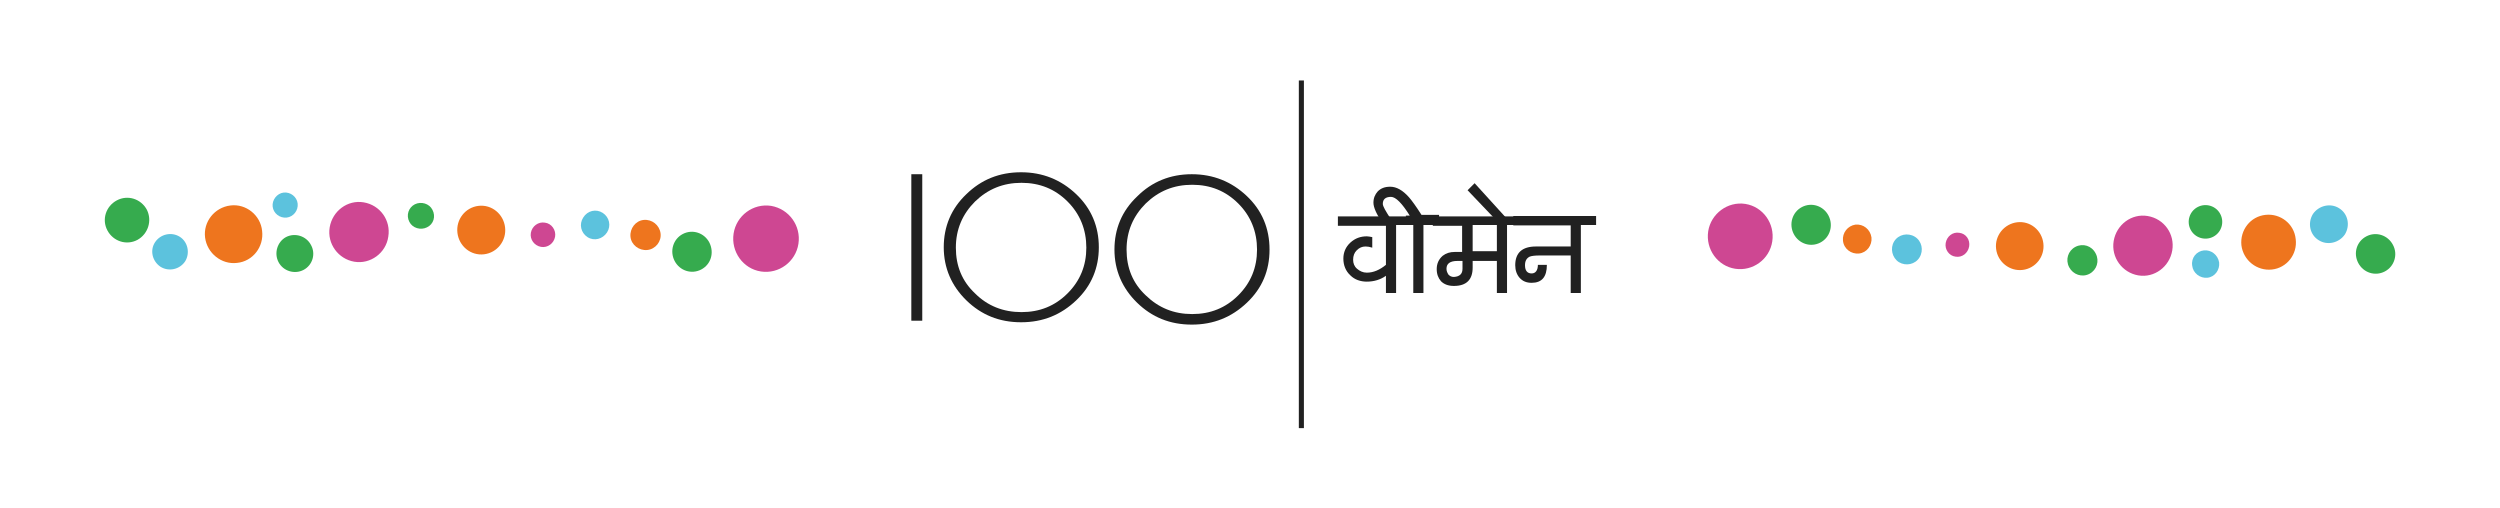 <?xml version="1.0" encoding="utf-8"?>
<!-- Generator: Adobe Illustrator 27.5.0, SVG Export Plug-In . SVG Version: 6.00 Build 0)  -->
<svg version="1.1" id="hindi" xmlns="http://www.w3.org/2000/svg" xmlns:xlink="http://www.w3.org/1999/xlink" x="0px" y="0px"
	 viewBox="0 0 640 130" style="enable-background:new 0 0 640 130;" xml:space="preserve">
<style type="text/css">
	.st0{fill:#5CC2DD;}
	.st1{fill:#EE751E;}
	.st2{fill:#36AB4E;}
	.st3{fill:#CE4792;}
	.st4{fill:#212121;}
	.st5{enable-background:new    ;}
</style>
<g id="hindi_00000104683308307973280870000009523206862751358896_">
	<path class="st0" d="M593.6,61.5c2.2,1.4,5.2,0.7,6.7-1.5c1.4-2.3,0.8-5.3-1.5-6.7c-2.2-1.4-5.2-0.7-6.7,1.5
		C590.7,57.1,591.3,60.1,593.6,61.5"/>
	<path class="st1" d="M475,57.5c2-0.2,3.8,1.2,4.1,3.3c0.2,2-1.2,3.9-3.2,4.1c-2,0.2-3.9-1.2-4.1-3.3C471.6,59.6,473,57.8,475,57.5"
		/>
	<path class="st1" d="M516.4,56.9c3.3-0.4,6.3,2,6.7,5.4s-2,6.4-5.3,6.8s-6.4-2-6.8-5.4S513.1,57.3,516.4,56.9"/>
	<path class="st0" d="M564.2,64.1c1.9-0.2,3.6,1.2,3.9,3.1c0.2,1.9-1.1,3.7-3,3.9s-3.7-1.2-3.9-3.1C560.9,66,562.3,64.3,564.2,64.1"
		/>
	<path class="st1" d="M580,55c3.8-0.4,7.3,2.3,7.7,6.2c0.5,3.9-2.3,7.4-6.1,7.8s-7.3-2.3-7.8-6.2C573.4,58.9,576.1,55.4,580,55"/>
	<path class="st2" d="M466,62.1c-2.5,1.3-5.5,0.3-6.8-2.2s-0.4-5.6,2.1-6.9c2.5-1.3,5.5-0.3,6.8,2.2C469.4,57.7,468.5,60.8,466,62.1
		"/>
	<path class="st2" d="M534.9,70.1c-1.9,1-4.2,0.2-5.2-1.7c-1-1.9-0.3-4.2,1.6-5.2c1.9-1,4.2-0.3,5.2,1.7
		C537.5,66.8,536.8,69.1,534.9,70.1"/>
	<path class="st2" d="M566.6,60.6c-2.1,1.1-4.7,0.3-5.8-1.8s-0.3-4.7,1.8-5.8s4.7-0.3,5.8,1.8S568.7,59.5,566.6,60.6"/>
	<path class="st2" d="M610.5,69.5c-2.5,1.3-5.5,0.3-6.8-2.2s-0.4-5.5,2.1-6.8s5.5-0.3,6.8,2.2C613.9,65.1,613,68.2,610.5,69.5"/>
	<path class="st0" d="M486.1,67.1c1.8,1.1,4.2,0.6,5.3-1.2s0.6-4.2-1.2-5.3c-1.8-1.1-4.2-0.6-5.3,1.2
		C483.8,63.6,484.4,66,486.1,67.1"/>
	<path class="st3" d="M549.8,55.3c-4.1-0.7-8,2.2-8.7,6.4s2.2,8.1,6.3,8.8s8-2.2,8.7-6.4C556.8,59.9,554,56,549.8,55.3"/>
	<path class="st3" d="M501.6,59.6c-1.7-0.3-3.2,0.9-3.5,2.6c-0.3,1.7,0.9,3.3,2.5,3.5c1.7,0.3,3.2-0.9,3.5-2.6
		S503.3,59.8,501.6,59.6"/>
	<path class="st3" d="M446.8,52.2c-4.5-0.7-8.8,2.5-9.5,7c-0.7,4.6,2.4,8.9,6.9,9.6c4.5,0.7,8.8-2.4,9.5-7S451.3,52.9,446.8,52.2"/>
	<path class="st1" d="M59,52.6c4-0.5,7.7,2.5,8.1,6.5c0.5,4.1-2.4,7.8-6.4,8.2c-4,0.5-7.7-2.5-8.2-6.5C52,56.8,54.9,53.1,59,52.6"/>
	<path class="st0" d="M72.6,49.3c1.8-0.2,3.4,1.1,3.6,2.8c0.2,1.8-1.1,3.4-2.8,3.6c-1.8,0.2-3.4-1.1-3.6-2.8
		C69.6,51.2,70.9,49.5,72.6,49.3"/>
	<path class="st1" d="M122.5,52.7c3.4-0.4,6.4,2.1,6.8,5.5s-2,6.5-5.4,6.9s-6.4-2.1-6.8-5.5C116.7,56.2,119.1,53.1,122.5,52.7"/>
	<path class="st1" d="M164.8,56.3c2.1-0.2,4,1.3,4.3,3.4s-1.3,4.1-3.4,4.3c-2.1,0.2-4.1-1.3-4.3-3.4
		C161.2,58.5,162.7,56.5,164.8,56.3"/>
	<path class="st2" d="M35.2,61.4c-2.8,1.5-6.2,0.4-7.7-2.4c-1.5-2.8-0.4-6.2,2.4-7.7s6.2-0.4,7.7,2.4C39,56.5,37.9,59.9,35.2,61.4"
		/>
	<path class="st2" d="M77.7,69.1c-2.3,1.2-5.2,0.3-6.4-2c-1.2-2.3-0.3-5.2,1.9-6.4c2.3-1.2,5.2-0.3,6.4,2C80.9,65,80,67.9,77.7,69.1
		"/>
	<path class="st2" d="M109.3,58.2c-1.6,0.8-3.7,0.2-4.5-1.4c-0.9-1.7-0.2-3.7,1.4-4.5s3.7-0.2,4.5,1.4
		C111.6,55.4,111,57.4,109.3,58.2"/>
	<path class="st2" d="M179.5,69c-2.5,1.3-5.5,0.3-6.8-2.2s-0.4-5.6,2.1-6.9c2.5-1.3,5.5-0.3,6.8,2.2C182.9,64.7,182,67.7,179.5,69"
		/>
	<path class="st0" d="M150.4,60.7c1.7,1.1,3.9,0.5,5-1.2s0.6-3.9-1.1-5c-1.7-1.1-3.9-0.6-5,1.2C148.2,57.4,148.7,59.6,150.4,60.7"/>
	<path class="st0" d="M41.1,68.3c2.1,1.3,4.9,0.7,6.3-1.4c1.3-2.1,0.7-5-1.4-6.3c-2.1-1.3-4.9-0.7-6.3,1.4
		C38.3,64.1,39,66.9,41.1,68.3"/>
	<path class="st3" d="M197.4,52.7c-4.6-0.7-8.9,2.5-9.6,7.1c-0.7,4.6,2.4,9,7,9.7s8.9-2.5,9.6-7.1S202,53.5,197.4,52.7"/>
	<path class="st3" d="M93.1,51.8c-4.1-0.7-8,2.2-8.7,6.4s2.2,8.1,6.3,8.8s8.1-2.2,8.7-6.4C100.1,56.4,97.3,52.5,93.1,51.8"/>
	<path class="st3" d="M139.5,57c-1.7-0.3-3.3,0.9-3.6,2.6c-0.3,1.7,0.9,3.3,2.6,3.6c1.7,0.3,3.3-0.9,3.6-2.6S141.2,57.2,139.5,57"/>
	<g>
		<rect x="233.3" y="44.6" class="st4" width="2.8" height="37.5"/>
		<path class="st4" d="M261.4,44.1c5.5,0,10.2,1.9,14.1,5.6c3.9,3.7,5.8,8.3,5.8,13.6s-1.9,9.9-5.8,13.6s-8.5,5.6-14.1,5.6
			c-5.6,0-10.2-1.9-14-5.6s-5.8-8.3-5.8-13.6s1.9-9.9,5.8-13.6C251.2,46,255.8,44.1,261.4,44.1 M261.5,79.9c4.7,0,8.6-1.6,11.8-4.8
			s4.8-7.1,4.8-11.7s-1.6-8.6-4.8-11.8c-3.2-3.2-7.1-4.8-11.8-4.8s-8.6,1.6-11.9,4.8c-3.2,3.2-4.9,7.1-4.9,11.8s1.6,8.6,4.9,11.7
			C252.8,78.3,256.8,79.9,261.5,79.9"/>
		<path class="st4" d="M305.1,44.6c5.5,0,10.2,1.9,14.1,5.6c3.9,3.7,5.8,8.3,5.8,13.7s-1.9,9.9-5.8,13.6s-8.5,5.6-14.1,5.6
			s-10.2-1.9-14-5.6s-5.8-8.3-5.8-13.6s1.9-9.9,5.8-13.6C294.9,46.5,299.6,44.6,305.1,44.6 M305.2,80.4c4.7,0,8.6-1.6,11.8-4.8
			s4.8-7.1,4.8-11.7s-1.6-8.6-4.8-11.8c-3.2-3.2-7.1-4.8-11.8-4.8s-8.6,1.6-11.9,4.8c-3.2,3.2-4.9,7.1-4.9,11.8s1.6,8.6,4.9,11.7
			C296.6,78.8,300.5,80.4,305.2,80.4"/>
		<polyline class="st4" points="332.5,20.6 332.5,109.6 333.8,109.6 333.8,20.6 		"/>
		<g class="st5">
			<path class="st4" d="M361.3,57.6h-3.9V75h-2.6v-4.4c-1.4,1-3.1,1.5-4.9,1.5c-1.6,0-3.1-0.5-4.2-1.6c-1.2-1.1-1.8-2.6-1.8-4.3
				c0-1.6,0.6-3,1.8-4.1c1.2-1.1,2.6-1.6,4.2-1.6c0.4,0,0.8,0.1,1.4,0.2v2.7c-0.6-0.2-1.2-0.3-1.7-0.3c-0.9,0-1.6,0.3-2.3,1
				c-0.6,0.6-0.9,1.4-0.9,2.4c0,0.9,0.3,1.7,1,2.3c0.7,0.6,1.5,1,2.5,1c1.7,0,3.3-0.7,4.9-2v-10h-12.3v-2.4h18.8V57.6z"/>
			<path class="st4" d="M368.3,57.6h-3.9V75h-2.6V57.6h-1.9v-2.4h1c-2-3.2-3.6-4.8-4.8-4.8c-1.4,0-2.1,0.6-2.1,1.8
				c0,0.6,0.7,1.8,2,3.8l-2,1.2c-1.6-2.3-2.4-4.1-2.4-5.3s0.4-2.1,1.1-2.9c0.8-0.8,1.8-1.2,3.2-1.2c1.6,0,3.2,0.9,4.8,2.7
				c0.7,0.8,1.8,2.3,3.2,4.5h4.5v2.6H368.3z"/>
			<path class="st4" d="M389.7,57.6h-3.9V75h-2.6v-8.2H377v1.7c0,3.1-1.6,4.7-4.8,4.7c-1.4,0-2.5-0.4-3.3-1.2
				c-0.7-0.8-1.1-1.8-1.1-3.1c0-1.4,0.5-2.5,1.5-3.4c0.9-0.7,1.9-1,3.1-1h1.9v-6.7h-7.5v-2.4h22.8v2.2H389.7z M374.4,68.8v-2h-1.3
				c-1.9,0-2.8,0.7-2.8,2c0,0.6,0.2,1,0.5,1.5c0.4,0.4,0.8,0.6,1.4,0.6C373.7,70.8,374.4,70.1,374.4,68.8z M383.2,64.3v-6.7H377v6.7
				H383.2z"/>
			<path class="st4" d="M385.5,55.7l-1.6,1.6l-8.2-8.6l1.8-1.8L385.5,55.7z"/>
			<path class="st4" d="M408.6,57.6h-3.9V75h-2.6v-9.6h-7.9c-1.2,0-2.1,0.1-2.6,0.3c-0.8,0.4-1.2,1.1-1.2,2.2c0,1.4,0.6,2.1,1.7,2.1
				c1,0,1.6-0.8,1.6-2.2h2.3c0,3.1-1.3,4.6-3.9,4.6c-1.3,0-2.3-0.4-3.1-1.3c-0.7-0.8-1.1-1.9-1.1-3.2c0-3.2,1.8-4.8,5.3-4.8h8.9
				v-5.4h-14.7v-2.4h21.2L408.6,57.6L408.6,57.6z"/>
		</g>
	</g>
</g>
</svg>
